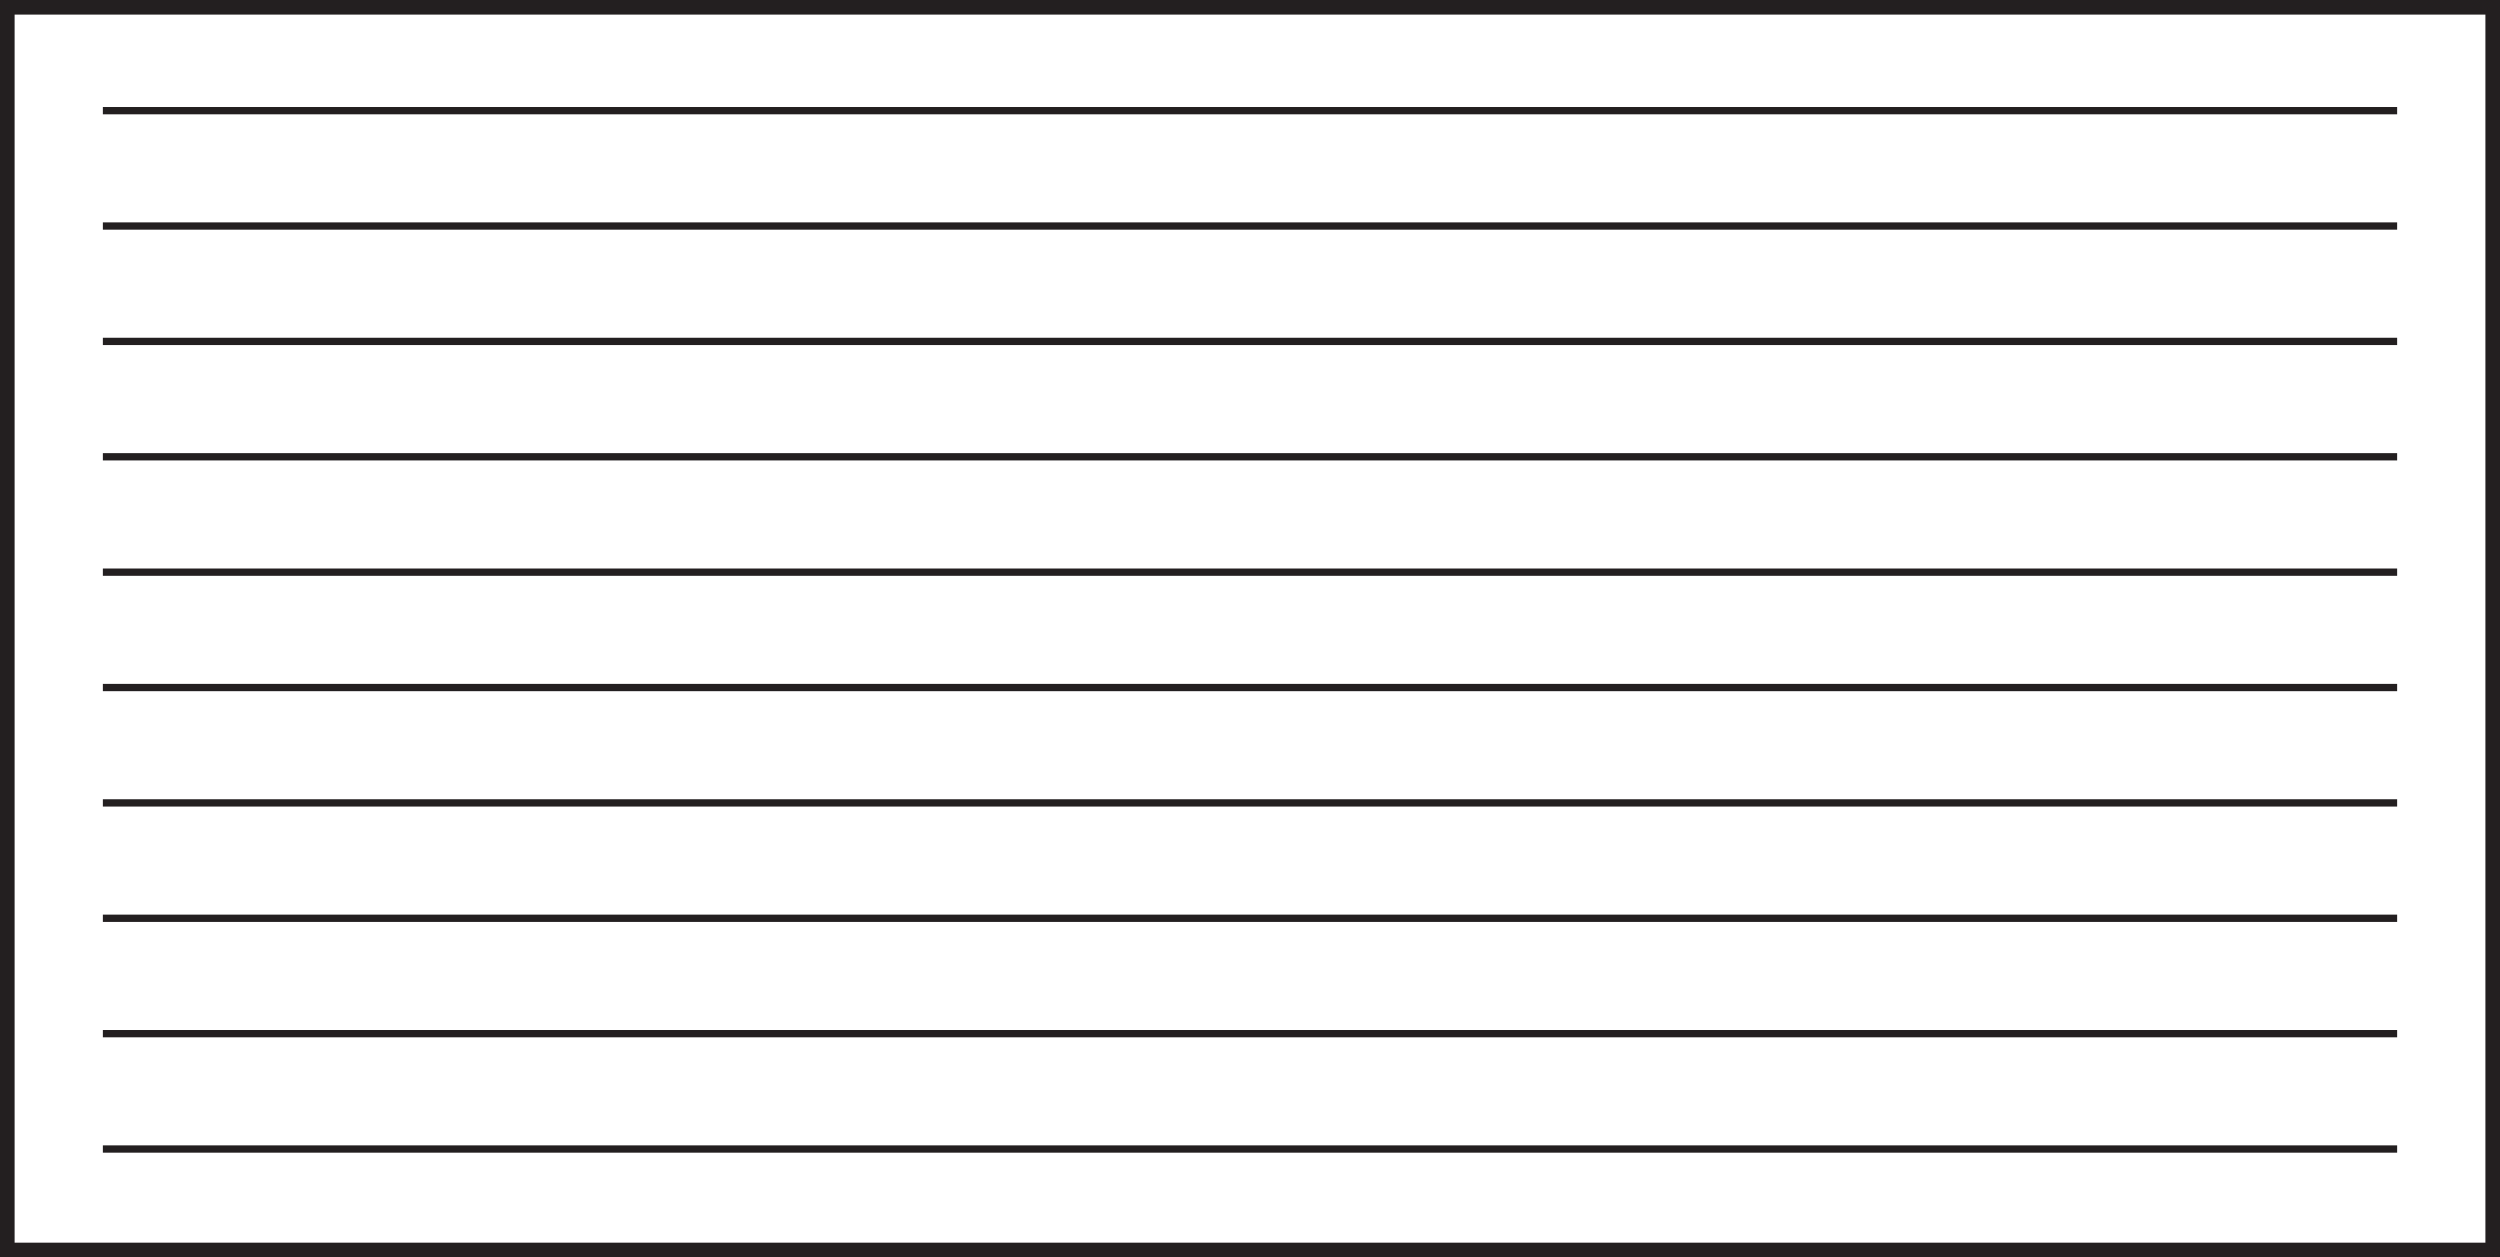 <?xml version="1.0" encoding="UTF-8"?> <svg xmlns="http://www.w3.org/2000/svg" width="171.078" height="86.039" viewBox="0 0 171.078 86.039"><rect x="0" y="0" width="171.078" height="86.039" fill="#808080" stroke="none"/><g transform="translate(-1020.321 -700.039)"><rect width="170.078" height="85.039" transform="translate(1020.821 700.54)" fill="#fff"></rect><path d="M811.321,86.04H980.4v84.039H811.321Zm-1,85.039H981.4V85.04H810.321Z" transform="translate(210 614.999)" fill="#231f20"></path><rect width="157" height="0.5" transform="translate(1027.36 707.362)" fill="#231f20"></rect><rect width="157" height="0.499" transform="translate(1027.36 715.257)" fill="#231f20"></rect><rect width="157" height="0.5" transform="translate(1027.36 723.152)" fill="#231f20"></rect><rect width="157" height="0.499" transform="translate(1027.36 731.048)" fill="#231f20"></rect><rect width="157" height="0.5" transform="translate(1027.36 738.943)" fill="#231f20"></rect><rect width="157" height="0.499" transform="translate(1027.36 746.838)" fill="#231f20"></rect><rect width="157" height="0.5" transform="translate(1027.36 754.733)" fill="#231f20"></rect><rect width="157" height="0.5" transform="translate(1027.36 762.628)" fill="#231f20"></rect><rect width="157" height="0.5" transform="translate(1027.36 770.524)" fill="#231f20"></rect><rect width="157" height="0.5" transform="translate(1027.36 778.418)" fill="#231f20"></rect></g></svg> 